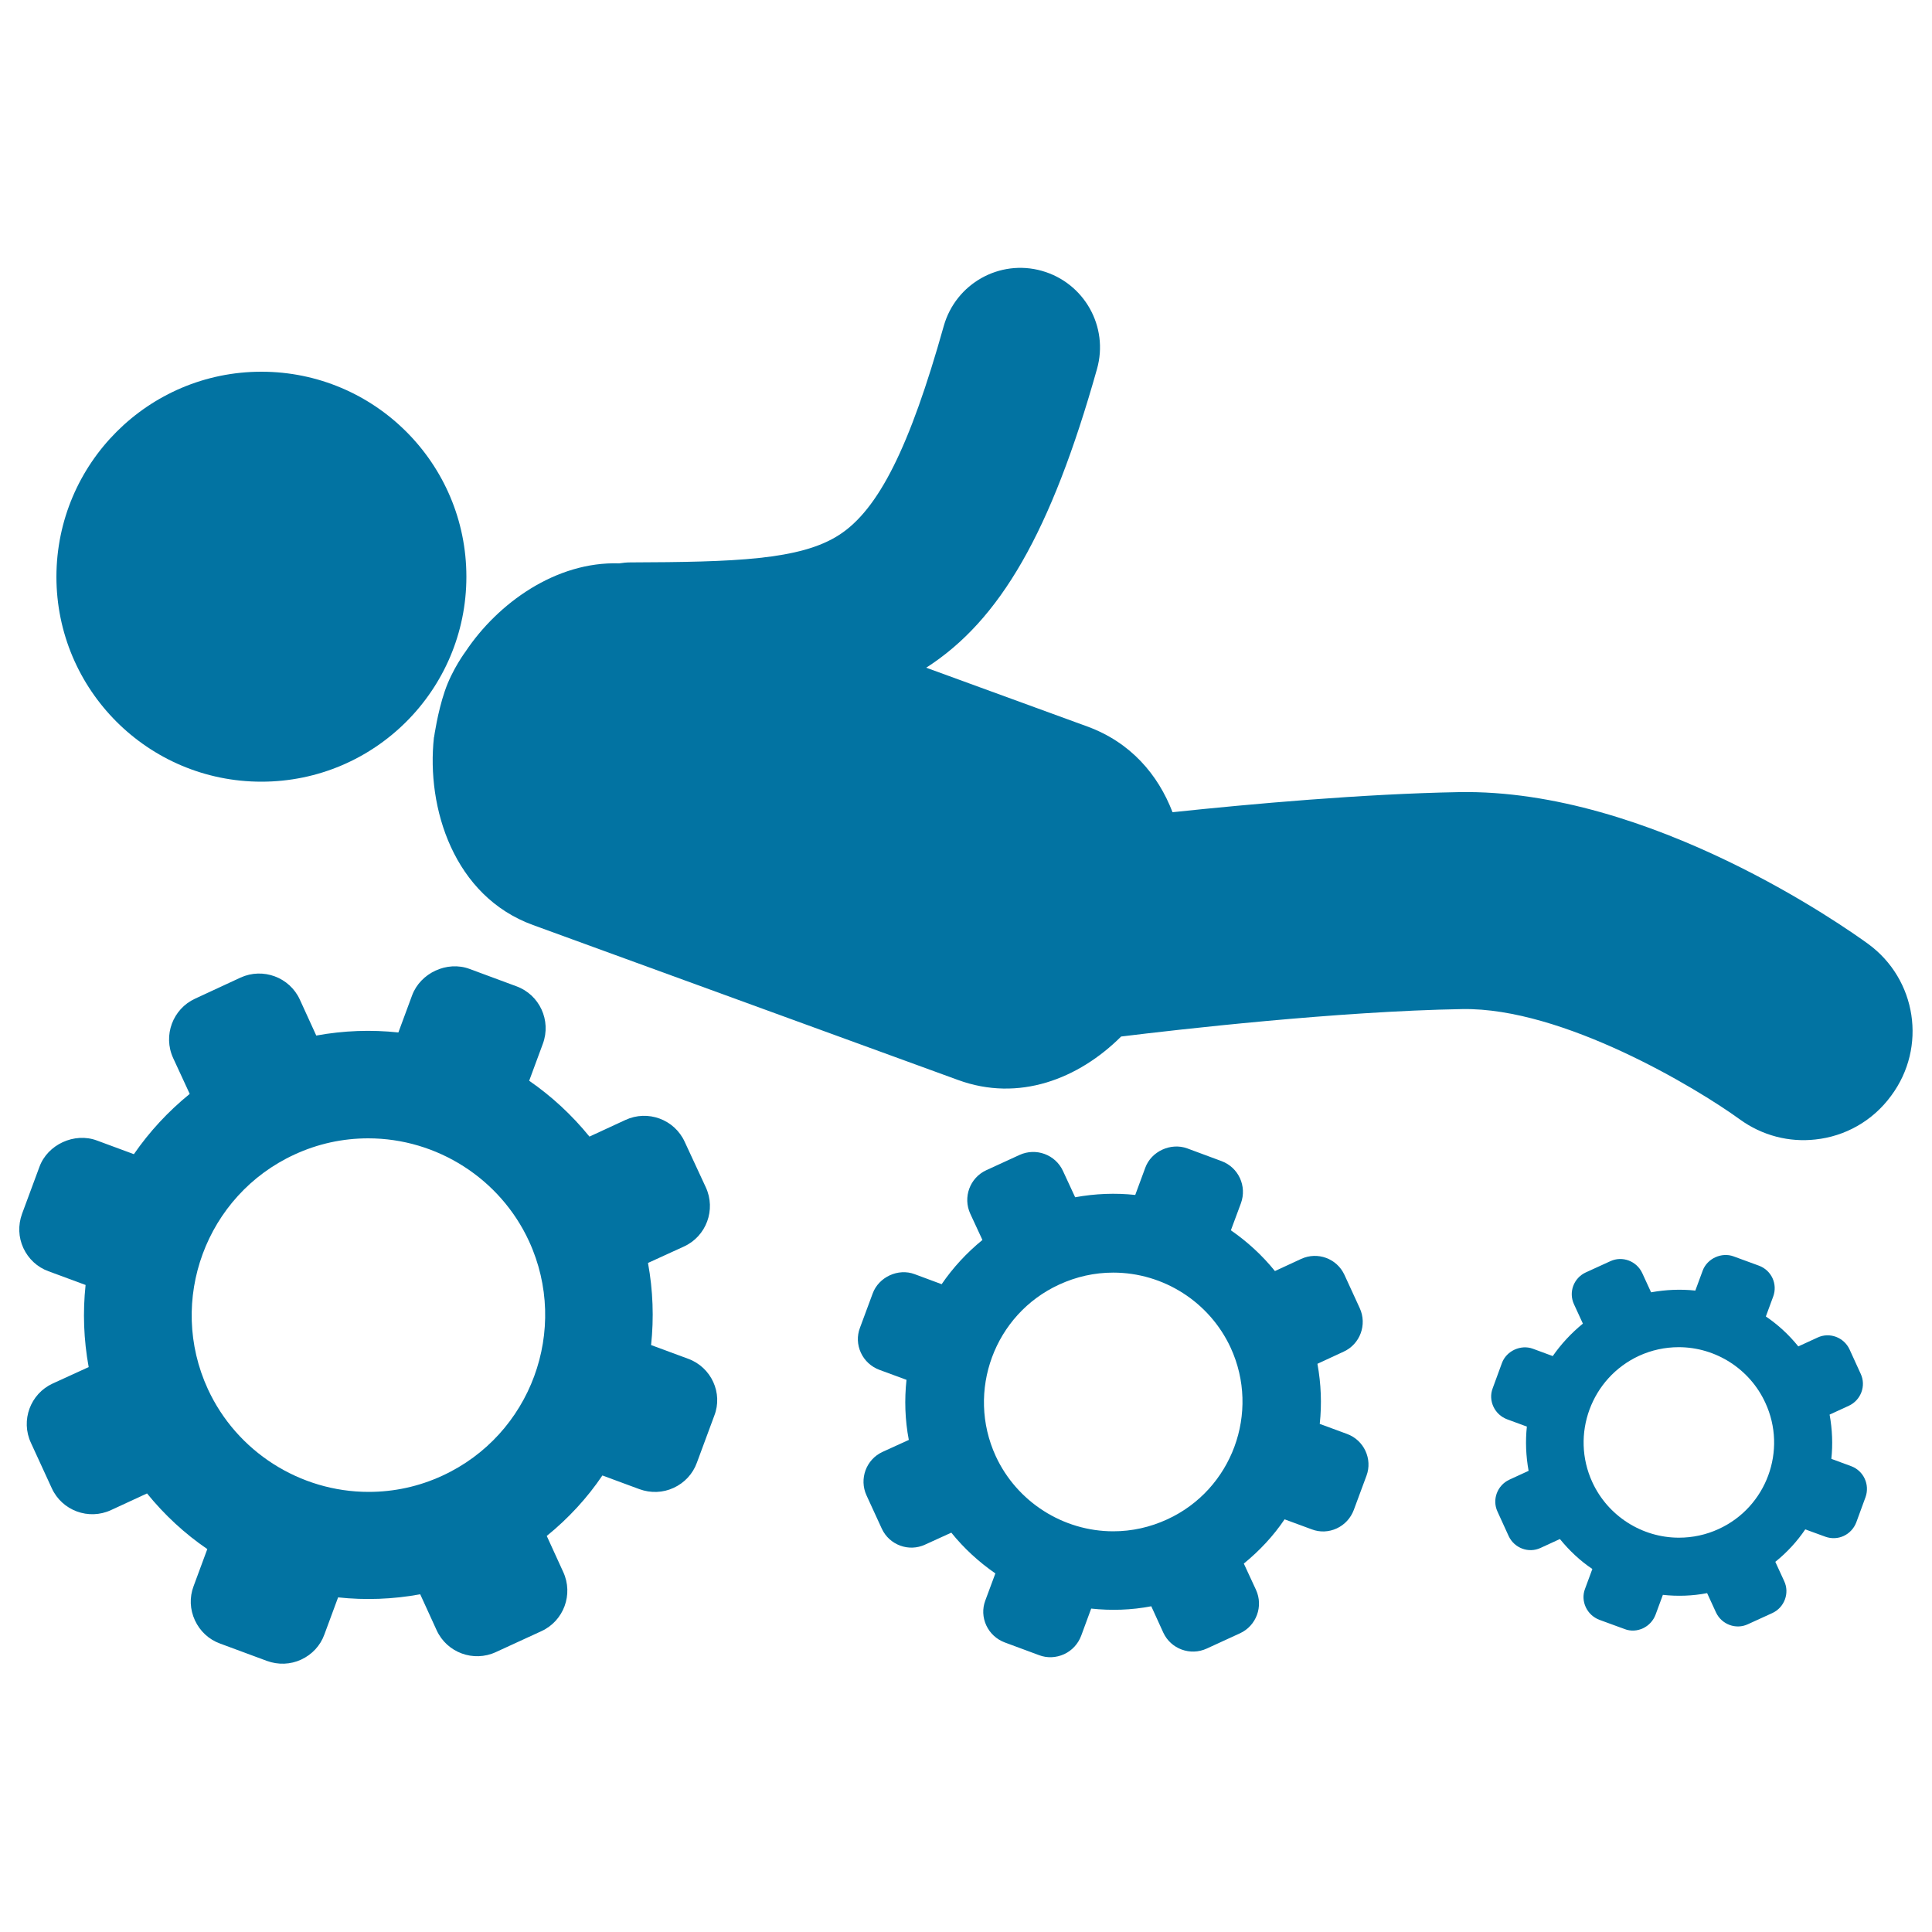 <svg xmlns="http://www.w3.org/2000/svg" viewBox="0 0 1000 1000" style="fill:#0273a2">
<title>Man Lying On Gears SVG icon</title>
<g><g><path d="M356.2,703.3l-19.2-7.1c1.5-14,1-28.3-1.6-42.5l18.6-8.5c11.6-5.3,16.7-19.1,11.3-30.7L354.4,591c-5.3-11.6-19.1-16.7-30.7-11.3l-18.6,8.6c-9.1-11.2-19.6-20.9-31.2-28.9l7.1-19.2c4.4-12-1.7-25.3-13.7-29.7l-24.3-9c-11.6-4.3-25.4,2.1-29.7,13.7l-7.1,19.2c-14-1.5-28.3-1-42.5,1.6l-8.5-18.6c-5.3-11.6-19.1-16.7-30.7-11.4L101,516.9c-11.6,5.3-16.7,19.1-11.4,30.7l8.6,18.6c-11.2,9.1-20.9,19.6-28.9,31.2l-19.2-7.1c-11.6-4.3-25.5,2.1-29.7,13.7l-9,24.3c-2.1,5.8-1.9,12.1,0.7,17.7c2.6,5.6,7.2,9.9,13,12l19.2,7.1c-1.5,14-1,28.3,1.6,42.5l-18.6,8.5c-11.6,5.3-16.7,19.1-11.3,30.7l10.8,23.5c5.3,11.6,19.1,16.7,30.7,11.3l18.6-8.6c9.1,11.2,19.6,20.9,31.2,28.8l-7.1,19.2c-2.2,5.8-1.9,12.1,0.7,17.7c2.6,5.6,7.2,9.9,13,12l24.3,9c5.8,2.1,12.1,1.9,17.7-0.7c5.6-2.6,9.9-7.2,12-13l7.1-19.2c14,1.5,28.3,1,42.5-1.6l8.5,18.6c5.3,11.6,19.1,16.7,30.7,11.3l23.5-10.8c11.6-5.3,16.7-19.1,11.3-30.7l-8.5-18.6c11.2-9.1,20.9-19.6,28.8-31.3l19.2,7.1c5.8,2.1,12.1,1.9,17.7-0.7c5.6-2.6,9.9-7.2,12-13l9-24.3C374.3,721.1,368.2,707.7,356.2,703.3z M229,763.8c-12.1,5.6-25,8.4-38.2,8.4c-35.6,0-68.3-20.9-83.2-53.2c-21.1-45.8-1-100.3,44.8-121.4c12.1-5.6,25-8.4,38.2-8.4c35.6,0,68.3,20.9,83.2,53.2C294.9,688.2,274.8,742.7,229,763.8z"/><path d="M697.2,742.2l-14.1-5.2c1.1-10.3,0.7-20.7-1.2-31.1l13.6-6.3c8.5-3.9,12.2-14,8.3-22.5l-7.9-17.2c-3.9-8.5-13.9-12.2-22.4-8.3l-13.6,6.3c-6.6-8.2-14.4-15.3-22.8-21.1l5.2-14c3.2-8.8-1.2-18.5-10-21.8l-17.8-6.6c-8.5-3.1-18.6,1.5-21.7,10l-5.2,14.1c-10.2-1.1-20.7-0.7-31.1,1.2l-6.3-13.6c-3.9-8.5-14-12.2-22.5-8.3l-17.2,7.9c-8.5,3.9-12.2,14-8.3,22.5l6.3,13.6c-8.2,6.7-15.3,14.4-21.1,22.9l-14-5.2c-8.5-3.2-18.6,1.5-21.7,10l-6.6,17.8c-1.6,4.2-1.4,8.8,0.5,12.9c1.9,4.1,5.3,7.2,9.5,8.8l14.1,5.2c-1.1,10.2-0.8,20.7,1.2,31.1l-13.6,6.2c-8.5,3.9-12.2,14-8.3,22.5l7.9,17.2c3.9,8.5,14,12.2,22.4,8.3l13.6-6.2c6.6,8.2,14.4,15.3,22.8,21.1l-5.2,14c-1.6,4.2-1.4,8.8,0.5,12.9c1.9,4.1,5.3,7.2,9.5,8.8l17.8,6.6c4.2,1.6,8.8,1.4,13-0.5c4.1-1.9,7.2-5.3,8.8-9.5l5.2-14.1c10.3,1.1,20.7,0.8,31.1-1.2l6.2,13.6c3.9,8.5,14,12.2,22.5,8.3l17.2-7.9c8.5-3.9,12.2-14,8.3-22.5l-6.3-13.6c8.2-6.7,15.3-14.3,21.1-22.9l14.1,5.2c4.2,1.6,8.8,1.4,12.9-0.5c4.1-1.9,7.2-5.3,8.8-9.5l6.6-17.8C710.5,755.2,706,745.4,697.2,742.2z M604.2,786.4c-8.9,4.1-18.3,6.2-28,6.2c-26,0-49.9-15.3-60.8-38.9c-15.4-33.5-0.7-73.4,32.8-88.8c8.9-4.1,18.3-6.2,28-6.2c26.1,0,49.9,15.3,60.8,38.9C652.4,731.1,637.7,771,604.2,786.4z"/><path d="M958.2,758.9l-10.3-3.8c0.8-7.5,0.5-15.2-0.9-22.9l10-4.6c6.2-2.9,9-10.3,6.1-16.5l-5.8-12.7c-2.9-6.2-10.3-9-16.5-6.1l-10,4.6c-4.9-6.1-10.6-11.3-16.8-15.5l3.8-10.3c2.4-6.5-0.9-13.6-7.4-16l-13.1-4.8c-6.2-2.3-13.7,1.1-16,7.4l-3.8,10.3c-7.5-0.8-15.2-0.5-22.9,0.9l-4.6-10c-2.9-6.2-10.3-9-16.5-6.1l-12.7,5.8c-6.3,2.9-9,10.3-6.1,16.5l4.6,10c-6,4.9-11.3,10.6-15.6,16.8l-10.3-3.8c-6.2-2.3-13.7,1.1-16,7.4l-4.8,13.1c-1.2,3.1-1,6.5,0.4,9.5c1.4,3,3.9,5.3,7,6.5l10.3,3.8c-0.8,7.5-0.5,15.2,0.9,22.9l-10,4.6c-6.2,2.9-9,10.3-6.1,16.5l5.8,12.7c2.9,6.2,10.3,9,16.5,6.1l10-4.6c4.9,6,10.5,11.3,16.8,15.5l-3.8,10.3c-1.2,3.1-1,6.5,0.4,9.5c1.4,3,3.9,5.3,7,6.5l13.1,4.8c3.1,1.2,6.5,1,9.5-0.4c3-1.4,5.3-3.9,6.5-7l3.8-10.3c7.5,0.8,15.2,0.6,22.9-0.9l4.6,10c2.9,6.2,10.3,9,16.5,6.1l12.7-5.8c6.2-2.9,9-10.3,6.1-16.5l-4.6-10c6.1-4.9,11.3-10.6,15.5-16.8l10.4,3.8c3.1,1.1,6.5,1,9.5-0.4c3-1.4,5.3-3.9,6.5-7l4.8-13.1C967.9,768.4,964.6,761.3,958.2,758.9z M889.6,791.4c-6.5,3-13.5,4.5-20.6,4.5c-19.2,0-36.8-11.3-44.8-28.7c-11.4-24.7-0.5-54,24.1-65.4c6.5-3,13.5-4.5,20.6-4.5c19.2,0,36.8,11.3,44.8,28.7C925.2,750.7,914.3,780.1,889.6,791.4z"/><path d="M967,488.6c-11.3-8.2-112.9-80.4-211.9-78.6c-49.6,0.9-107.6,6.1-148.2,10.4c-7.5-19.5-21.7-36.2-44.2-44.4l-83.3-30.4c38.2-24.5,64.6-70.1,88.4-154.6c6.2-21.9-6.6-44.6-28.5-50.8c-21.9-6.2-44.6,6.6-50.8,28.5c-17.6,62.7-33.8,95.1-54.2,108.2c-20.1,13-54.2,14-108.1,14.2c-1.9,0-3.8,0.2-5.7,0.5c-32.8-1.1-62.9,20.7-79.5,45.6c0,0-7,9.3-10.8,20.6c-3.7,10.8-5.5,23.6-5.5,23.6l-0.1,0.3c-4,36.5,10.3,82.2,51.3,97.1l220,80.2c31.4,11.5,62.3-0.5,84.4-22.5c28.5-3.5,112-13.1,176.6-14.2c52-0.9,121.3,40.9,143.5,57c11.8,8.6,25.8,12,39.2,10.5c15.2-1.6,29.6-9.4,39.3-22.7C997.5,542,992,506.9,967,488.6z"/><path d="M135.3,192.4c58.6,0,106.1,47.5,106.1,106.1c0,58.6-47.5,106.1-106.1,106.1c-58.6,0-106.1-47.5-106.1-106.1C29.3,239.9,76.8,192.4,135.3,192.4z"/></g></g>
</svg>
